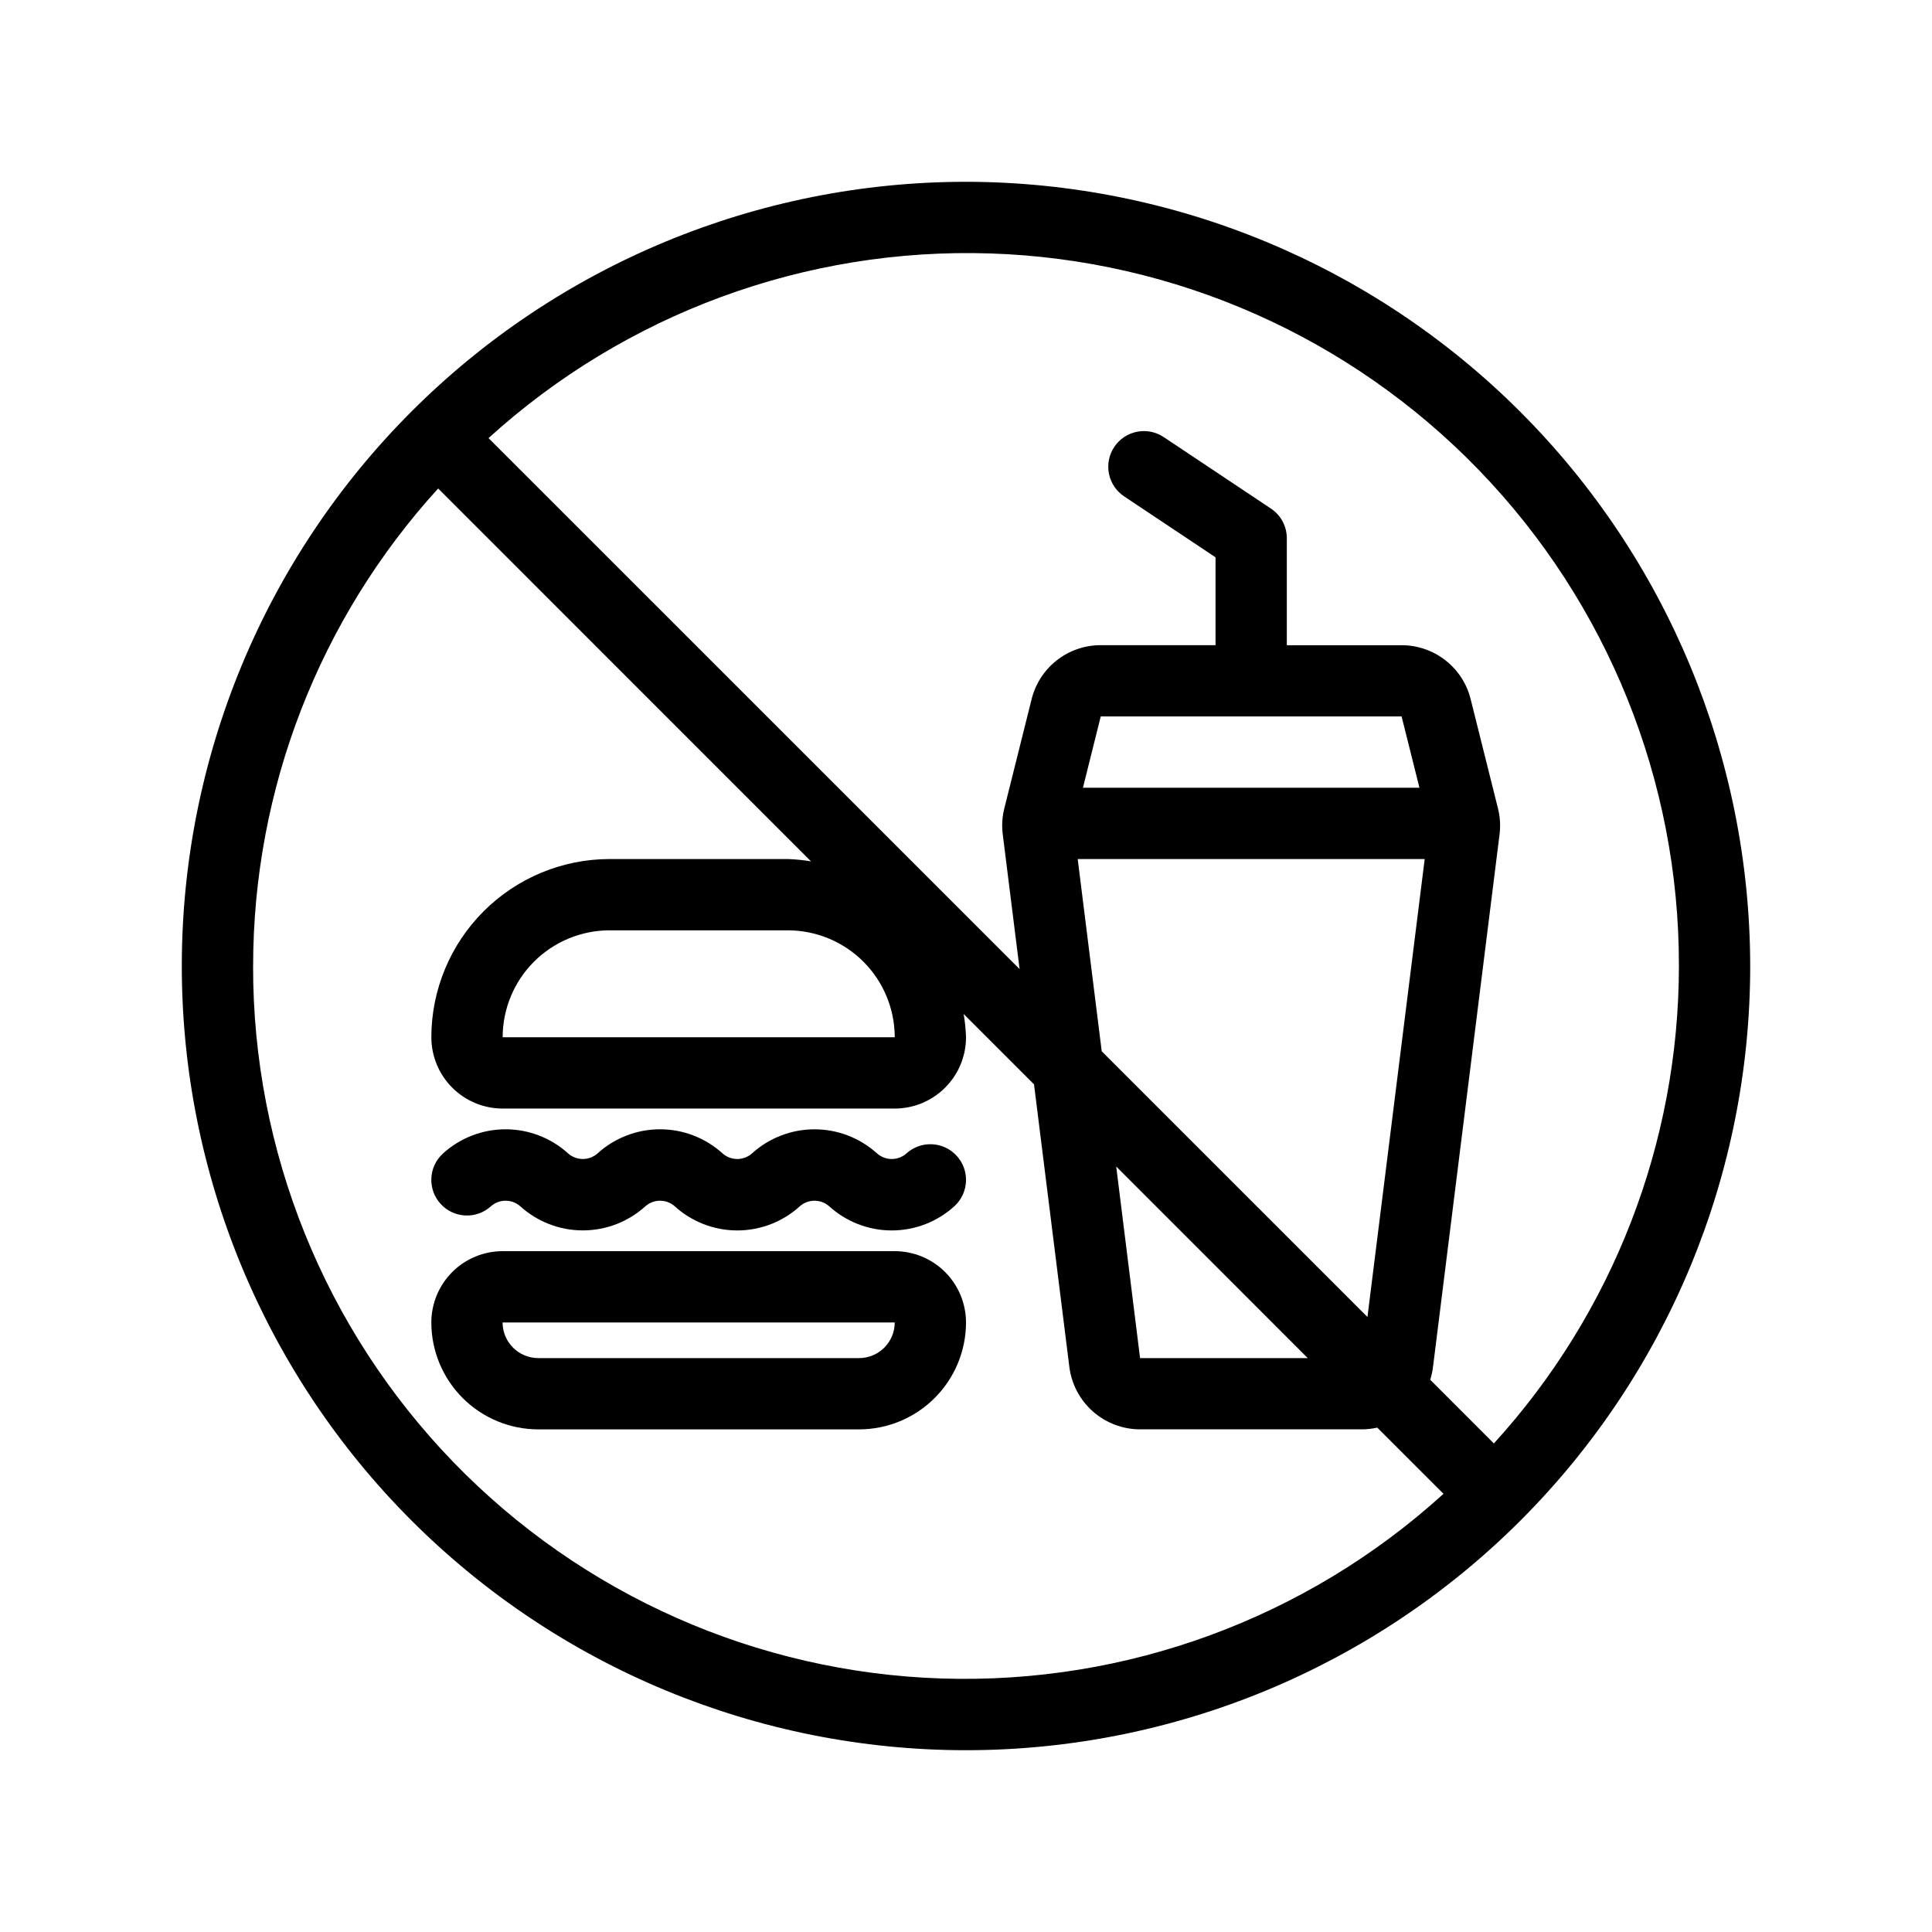 <?xml version="1.0" encoding="UTF-8"?>
<!-- Uploaded to: SVG Repo, www.svgrepo.com, Generator: SVG Repo Mixer Tools -->
<svg fill="#000000" width="800px" height="800px" version="1.1" viewBox="144 144 512 512" xmlns="http://www.w3.org/2000/svg">
 <g>
  <path d="m400 192.18c-55.121 0-107.98 21.898-146.95 60.871s-60.871 91.832-60.871 146.95c0 55.117 21.898 107.98 60.871 146.95 38.973 38.977 91.832 60.871 146.95 60.871 55.117 0 107.98-21.895 146.95-60.871 38.977-38.973 60.871-91.832 60.871-146.95-0.066-55.098-21.984-107.92-60.945-146.88-38.957-38.961-91.777-60.879-146.88-60.945zm188.93 207.82c-0.016 46.812-17.504 91.934-49.039 126.53l-16.871-16.879c0.352-1.109 0.602-2.246 0.742-3.402l17.633-141.12 0.004 0.004c0.289-2.312 0.145-4.66-0.426-6.918l-7.231-28.918c-1.016-4.094-3.371-7.723-6.695-10.316-3.32-2.594-7.418-4-11.633-3.992h-30.395v-28.352c0-3.156-1.578-6.109-4.207-7.859l-28.34-18.895v0.004c-2.082-1.426-4.648-1.953-7.125-1.473s-4.66 1.934-6.059 4.031c-1.402 2.102-1.902 4.672-1.395 7.144s1.984 4.637 4.102 6.016l24.133 16.086v23.285h-30.41c-4.215-0.008-8.312 1.398-11.633 3.992-3.324 2.594-5.68 6.227-6.695 10.316l-7.223 28.895c-0.578 2.266-0.723 4.625-0.426 6.945l4.465 35.703-140.74-140.72c36.277-32.973 83.965-50.527 132.96-48.941 48.996 1.586 95.449 22.184 129.52 57.434 34.066 35.246 53.07 82.375 52.984 131.4zm-152.96 22.605-6.367-50.945h91.957l-15.172 121.36zm54.594 81.305h-44.434l-6.32-50.773zm24.875-170.04 4.727 18.895h-89.176l4.719-18.895zm-134.32 85.016h-103.91c0.008-7.512 2.996-14.715 8.309-20.031 5.312-5.312 12.516-8.301 20.031-8.309h47.23c7.516 0.008 14.719 2.996 20.031 8.309 5.312 5.316 8.301 12.52 8.309 20.031zm-170.04-18.891c0.016-46.816 17.504-91.938 49.039-126.54l98.812 98.824c-2.035-0.348-4.09-0.555-6.156-0.625h-47.23c-12.523 0.016-24.527 4.996-33.383 13.852-8.855 8.852-13.836 20.859-13.852 33.379 0.008 5.012 2 9.812 5.539 13.355 3.543 3.543 8.348 5.535 13.355 5.539h103.91c5.012-0.004 9.812-1.996 13.355-5.543 3.543-3.543 5.535-8.344 5.539-13.355-0.07-2.062-0.281-4.121-0.625-6.156l18.641 18.641 9.363 74.875c0.578 4.57 2.797 8.77 6.246 11.816 3.453 3.047 7.894 4.731 12.496 4.734h58.898c1.332-0.012 2.66-0.164 3.965-0.457l17.547 17.543c-36.273 32.973-83.961 50.527-132.96 48.941-48.996-1.586-95.449-22.184-129.52-57.434-34.07-35.246-53.074-82.375-52.988-131.39z"/>
  <path d="m381.11 475.57h-103.91c-5.008 0.004-9.812 1.996-13.355 5.539-3.539 3.543-5.531 8.344-5.539 13.352 0.008 7.516 2.996 14.719 8.309 20.031 5.316 5.312 12.52 8.301 20.031 8.309h85.02c7.512-0.008 14.715-2.996 20.027-8.309 5.316-5.312 8.305-12.516 8.312-20.031-0.008-5.008-2-9.809-5.539-13.352-3.543-3.543-8.348-5.535-13.355-5.539zm-9.445 28.34h-85.02c-5.215-0.008-9.445-4.231-9.461-9.449h103.93c-0.004 5.215-4.231 9.441-9.445 9.449z"/>
  <path d="m274.16 463.62c2.203-1.887 5.449-1.887 7.652 0 4.551 4.148 10.484 6.449 16.641 6.449 6.16 0 12.094-2.301 16.641-6.449 2.203-1.887 5.453-1.887 7.656 0 4.543 4.156 10.477 6.461 16.637 6.461 6.16 0 12.094-2.305 16.637-6.461 2.207-1.887 5.453-1.887 7.66 0 4.543 4.156 10.48 6.461 16.641 6.461 6.16 0 12.094-2.305 16.641-6.461 3.832-3.539 4.074-9.52 0.535-13.352-3.539-3.836-9.52-4.074-13.352-0.535-2.203 1.887-5.449 1.887-7.652 0-4.551-4.152-10.484-6.453-16.641-6.453-6.16 0-12.094 2.301-16.641 6.453-2.203 1.887-5.453 1.887-7.656 0-4.543-4.156-10.477-6.461-16.637-6.461-6.16 0-12.094 2.305-16.637 6.461-2.207 1.883-5.453 1.883-7.66 0-4.547-4.156-10.48-6.461-16.641-6.461-6.16 0-12.094 2.305-16.641 6.461-3.836 3.539-4.074 9.516-0.535 13.352 3.539 3.832 9.52 4.074 13.352 0.535z"/>
 </g>
</svg>